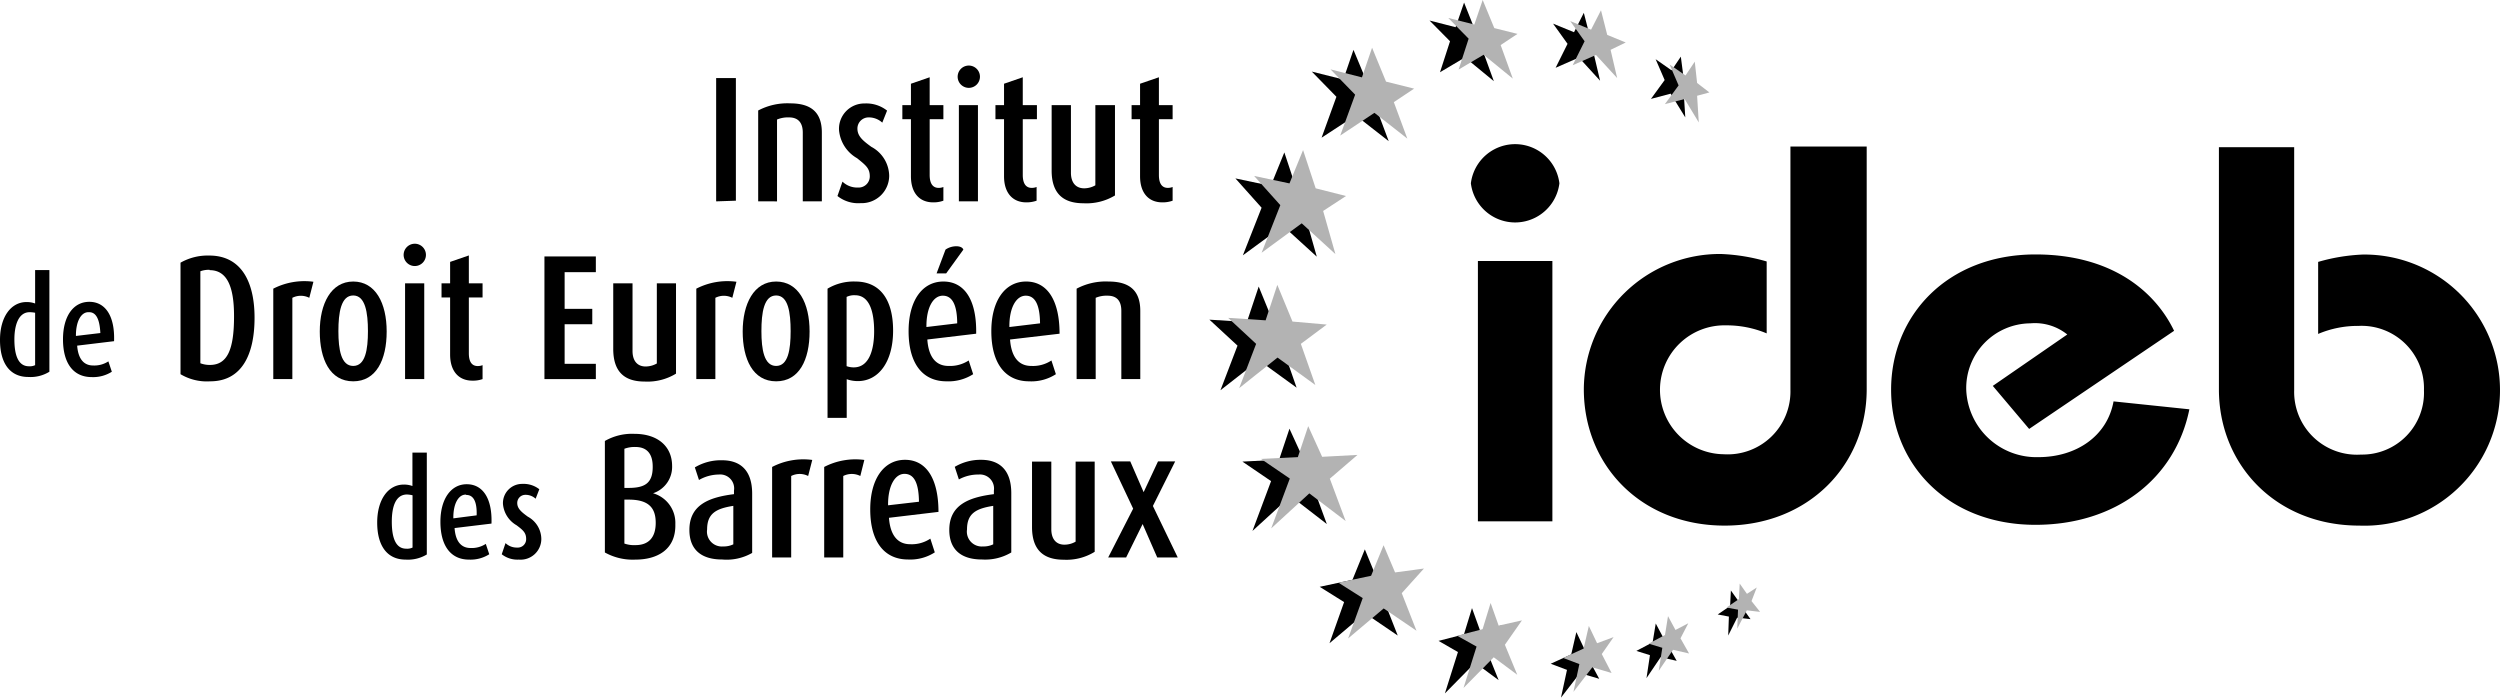 <svg xmlns="http://www.w3.org/2000/svg" width="224.22" height="62.57" viewBox="0 0 224.22 62.57"><defs><style>.a{fill:#b3b3b3;}</style></defs><path d="M115.07,20.26l-3.6,2.64,1.68-4.27L110.8,16l3.17.67,1.22-3,1.14,3.44,2.72.68L117,19.15l1.1,3.87Z"/><path d="M116.29,34.77l-3.39-2.46L109.46,35l1.53-4-2.52-2.33,3.36.21,1.06-3.18,1.35,3.3,3.08.26L115,31.07Z"/><path d="M115.75,44.49l-3.42,3.13L114,43.15l-2.57-1.75,3.29-.17.93-2.78,1.26,2.75,3.16-.16-2.48,2.12L119,47Z"/><path d="M122.42,55l-3.18,2.69L120.55,54l-2.19-1.37L121.3,52l1.11-2.73,1,2.43,2.6-.34-2,2.2L125.36,57Z"/><path d="M134.41,61l-2.11-1.56-2.71,2.75,1.17-3.71-1.74-1,2.28-.59.72-2.35.72,2,2.09-.47-1.53,2.18Z"/><path d="M149.84,8.4l-1.77.47,1.23-1.69-.81-1.87,1.43,1,.83-1.23L151,7l1.1.85-1.1.29.15,2.39Z"/><path d="M157,55.53l-1.2-.13L155,57l.06-1.7-1-.19,1.11-.76.07-1.39.65.91.87-.56-.47,1.22Z"/><path d="M150.38,59.27l-1.44-.33-1.27,1.88.31-2.06-1.22-.38,1.46-.77.28-1.69.66,1.24,1.15-.6-.7,1.35Z"/><path d="M143.43,60.88l-1.73-.51-1.7,2.2.54-2.49-1.46-.55,1.84-.84.46-2,.74,1.56,1.48-.55-1.06,1.52Z"/><path d="M121.59,10.35l-3.06,2,1.33-3.67-2.21-2.26,2.83.71.91-2.66,1.25,3,2.51.64L123.33,9.4l1.22,3.26Z"/><path d="M131.39,5.15l-2.24,1.33.9-2.78-1.84-1.86,2.34.6.76-2.21,1,2.52,2.08.53-1.5,1,1.09,3Z"/><path d="M143.51,7.24l-1.9-2.08-2.09.92,1.07-2.15-1.3-1.81,1.88.77.88-1.74.57,2.22,1.66.68-1.37.65.6,2.54Z"/><path class="a" d="M116.75,20.03l-3.6,2.64,1.68-4.27-2.35-2.62,3.17.67,1.22-2.99L118,16.89l2.72.69-2.05,1.34,1.1,3.87Z"/><path class="a" d="M117.97,34.53l-3.39-2.46-3.44,2.74,1.52-3.97-2.51-2.33,3.36.22,1.05-3.18,1.36,3.29,3.07.27-2.32,1.73Z"/><path class="a" d="M117.43,44.25l-3.42,3.14,1.67-4.47-2.58-1.76,3.3-.16.93-2.78,1.25,2.75,3.17-.17-2.48,2.13,1.42,3.8Z"/><path class="a" d="M124.1,54.57l-3.19,2.69,1.31-3.62-2.18-1.38,2.93-.62,1.12-2.74,1.03,2.44,2.59-.35-1.99,2.21,1.32,3.37Z"/><path class="a" d="M136.08,60.52l-2.11-1.57-2.71,2.75,1.17-3.71-1.74-.97,2.28-.59.72-2.35.72,2.03,2.09-.47-1.53,2.19,1.11,2.69Z"/><path class="a" d="M151.09,8.88l-1.77.46,1.23-1.68-.81-1.88,1.43.99L152,5.53l.21,1.91,1.1.85-1.1.3.15,2.39Z"/><path class="a" d="M157.86,54.88l-1.19-.14-.86,1.64.07-1.7-1.03-.19,1.11-.76.07-1.39.65.92.88-.57-.47,1.22Z"/><path class="a" d="M151.49,58.61l-1.44-.33-1.28,1.88.32-2.06-1.22-.37,1.46-.78.27-1.69.67,1.24,1.15-.6-.7,1.35Z"/><path class="a" d="M144.54,60.36l-1.73-.51-1.69,2.2.53-2.49-1.46-.55,1.84-.84.47-2.03.74,1.55,1.48-.55-1.06,1.52Z"/><path class="a" d="M123.27,10.12l-3.07,2.04,1.34-3.67-2.21-2.27,2.82.72.91-2.66,1.25,3.04,2.52.63-1.82,1.21,1.21,3.27Z"/><path class="a" d="M133.06,4.91l-2.24,1.33.9-2.77-1.83-1.86,2.34.59.75-2.2,1.04,2.52,2.08.52-1.51,1,1.09,3.01Z"/><path class="a" d="M145.04,7l-1.9-2.07-2.09.92,1.07-2.15-1.29-1.81,1.87.77.89-1.74.56,2.21,1.66.68-1.36.66L145.04,7Z"/><path d="M139.86,16.44a4,4,0,0,1-7.94,0,4,4,0,0,1,7.94,0Zm-7.31,30.32V23.41h6.68V46.76Z"/><path d="M167.42,13.14V34.91c0,6.78-5.2,12.23-12.74,12.23s-12.63-5.45-12.63-12.23a12.2,12.2,0,0,1,12.31-12.13,17.05,17.05,0,0,1,4.09.67V29.9a9.28,9.28,0,0,0-3.66-.72,5.781,5.781,0,1,0-.21,11.56,5.636,5.636,0,0,0,6-5.78V13.14Z"/><path d="M196.36,36.71c-1.26,6.23-6.59,10.36-13.8,10.36-7.95,0-12.95-5.51-12.95-12.12s5-12.13,12.95-12.13c6.85,0,10.74,3.33,12.43,6.85l-13,8.8-3.26-3.86L185.41,30a4.63,4.63,0,0,0-3.32-1,5.8,5.8,0,0,0-5.74,6,6.3,6.3,0,0,0,6.47,6c3.37,0,6.17-1.86,6.74-5Z"/><path d="M205.76,13.2V35a5.63,5.63,0,0,0,6,5.77A5.55,5.55,0,0,0,217.4,35a5.6,5.6,0,0,0-5.87-5.77,9.07,9.07,0,0,0-3.62.72V23.49a16.72,16.72,0,0,1,4-.66,12.16,12.16,0,1,1-.32,24.31c-7.45,0-12.58-5.44-12.58-12.21V13.2Z"/><path d="M64.23,18.06V7H66V18Z"/><path d="M72,18.06V11.89c0-.89-.42-1.36-1.23-1.36a2.54,2.54,0,0,0-1.08.19v7.34H68V9.91a5.6,5.6,0,0,1,2.87-.64c1.85,0,2.84.78,2.84,2.62v6.17Z"/><path d="M77.19,18.22a3,3,0,0,1-2.08-.64l.45-1.29a1.89,1.89,0,0,0,1.39.53,1,1,0,0,0,1.06-1c0-.73-.36-1-1.14-1.63a3.22,3.22,0,0,1-1.62-2.53,2.27,2.27,0,0,1,2.31-2.38,3,3,0,0,1,2,.64L79.13,11a1.77,1.77,0,0,0-1.23-.47,1,1,0,0,0-1,1c0,.68.48,1.08,1.25,1.64a3,3,0,0,1,1.6,2.61,2.47,2.47,0,0,1-2.56,2.44Z"/><path d="M83.7,18.15c-1.25,0-2-.86-2-2.34V10.69h-.77V9.43h.77V7.51l1.68-.58v2.5h1.23v1.26H83.38v5c0,.85.34,1.16.8,1.16a1.06,1.06,0,0,0,.43-.08V18a2.59,2.59,0,0,1-.91.15Z"/><path d="M86.89,7.88a1,1,0,1,1,1-1A1,1,0,0,1,86.89,7.88ZM86,18.06V9.43h1.71v8.63Z"/><path d="M92.05,18.15c-1.24,0-2-.86-2-2.34V10.69h-.77V9.43h.77V7.51l1.68-.58v2.5H93v1.26H91.73v5c0,.85.34,1.16.8,1.16a1.15,1.15,0,0,0,.44-.08V18A2.72,2.72,0,0,1,92.05,18.15Z"/><path d="M97.17,18.23c-1.82,0-2.85-.88-2.85-2.93V9.43h1.73v6.06c0,.89.44,1.4,1.19,1.4a2.06,2.06,0,0,0,1-.27V9.43H100v8.1A4.94,4.94,0,0,1,97.17,18.23Z"/><path d="M104.25,18.15c-1.25,0-2-.86-2-2.34V10.69h-.76V9.43h.76V7.51l1.69-.58v2.5h1.23v1.26h-1.23v5c0,.85.33,1.16.8,1.16a1.14,1.14,0,0,0,.43-.08V18a2.65,2.65,0,0,1-.92.15Z"/><path d="M2.54,33.81C.89,33.81,0,32.58,0,30.49s1-3.4,2.38-3.4a2.19,2.19,0,0,1,.77.13v-3H4.43v9.12a3.22,3.22,0,0,1-1.89.47Zm.61-5.76A2.73,2.73,0,0,0,2.66,28c-1,0-1.37,1.16-1.37,2.44,0,1.46.37,2.41,1.3,2.41a1.1,1.1,0,0,0,.56-.1Z"/><path d="M6.92,31c.09,1.17.58,1.78,1.44,1.78a2.3,2.3,0,0,0,1.36-.37l.31.93a3.11,3.11,0,0,1-1.81.48c-1.59,0-2.57-1.17-2.57-3.39,0-2.06.92-3.36,2.36-3.36s2.3,1.27,2.22,3.53Zm1-3c-.65,0-1.12.83-1.11,2.13L9,29.87C8.94,28.65,8.63,28,8,28Z"/><path d="M18.85,34.2a4.6,4.6,0,0,1-2.66-.64v-10a4.92,4.92,0,0,1,2.58-.64c2.83,0,4.06,2.3,4.06,5.58S21.7,34.2,18.85,34.2Zm-.05-10a2.17,2.17,0,0,0-.83.13v8.25a2.37,2.37,0,0,0,.86.15c1.56,0,2.16-1.38,2.16-4.34.01-2.77-.67-4.16-2.19-4.16Z"/><path d="M27.74,26.71a1.68,1.68,0,0,0-1.52,0V34H24.51V25.89a6.1,6.1,0,0,1,3.6-.62Z"/><path d="M31.68,34.2c-2.1,0-3-2-3-4.47s1-4.48,3-4.48,3,1.94,3,4.48S33.74,34.2,31.68,34.2Zm0-7.7c-1.1,0-1.33,1.55-1.33,3.2s.24,3.12,1.33,3.12S33,31.35,33,29.7,32.77,26.5,31.68,26.5Z"/><path d="M37.2,23.86a1,1,0,1,1,1-.95A1,1,0,0,1,37.2,23.86ZM36.33,34V25.41h1.72V34Z"/><path d="M42.37,34.14c-1.25,0-2-.87-2-2.34V26.68H39.6V25.41h.77V23.49l1.68-.58v2.5h1.23v1.27H42.05v5c0,.85.33,1.15.8,1.15a1.14,1.14,0,0,0,.43-.08V34a2.54,2.54,0,0,1-.91.14Z"/><path d="M48.83,34V23h4.61v1.41h-2.8V27.7h2.48v1.38H50.64v3.55h2.8V34Z"/><path d="M57.81,34.22C56,34.22,55,33.34,55,31.29V25.41h1.73v6.07c0,.88.43,1.39,1.18,1.39a2.06,2.06,0,0,0,1-.27V25.41h1.72v8.1A4.89,4.89,0,0,1,57.81,34.22Z"/><path d="M65.68,26.71a1.68,1.68,0,0,0-1.52,0V34H62.45V25.89a6.08,6.08,0,0,1,3.6-.62Z"/><path d="M69.61,34.2c-2.09,0-3-2-3-4.47s1-4.48,3-4.48,3,1.94,3,4.48S71.68,34.2,69.61,34.2Zm0-7.7c-1.1,0-1.32,1.55-1.32,3.2s.24,3.12,1.32,3.12,1.3-1.47,1.3-3.12S70.7,26.5,69.61,26.5Z"/><path d="M76.94,34.18a3,3,0,0,1-1-.17v3.47H74.22V25.89a4.57,4.57,0,0,1,2.5-.64c2.17,0,3.38,1.57,3.38,4.4S78.78,34.18,76.94,34.18Zm-.25-7.7a1.55,1.55,0,0,0-.76.15v6.21a1.89,1.89,0,0,0,.64.11c1.43,0,1.83-1.68,1.83-3.23C78.4,28,78,26.48,76.69,26.48Z"/><path d="M83.17,30.45c.11,1.56.76,2.37,1.9,2.37a3.06,3.06,0,0,0,1.81-.49l.4,1.23a4.1,4.1,0,0,1-2.4.64c-2.1,0-3.39-1.55-3.39-4.5,0-2.72,1.21-4.45,3.12-4.45s3,1.68,2.94,4.68Zm1.39-3.93c-.87,0-1.49,1.08-1.47,2.81L85.85,29C85.84,27.36,85.42,26.52,84.56,26.52Zm.3-2H84l.8-2.13c.55-.4,1.47-.41,1.6,0Z"/><path d="M90.59,30.45c.11,1.56.77,2.37,1.9,2.37a3,3,0,0,0,1.81-.49l.4,1.23a4.05,4.05,0,0,1-2.4.64c-2.09,0-3.39-1.55-3.39-4.5,0-2.72,1.22-4.45,3.12-4.45s3,1.68,3,4.68ZM92,26.52c-.86,0-1.49,1.08-1.47,2.81L93.28,29C93.26,27.36,92.85,26.52,92,26.52Z"/><path d="M100.57,34V27.88c0-.9-.41-1.36-1.23-1.36a2.49,2.49,0,0,0-1.07.19V34H96.56V25.89a5.55,5.55,0,0,1,2.86-.64c1.86,0,2.85.79,2.85,2.63V34Z"/><path d="M36.38,50.19c-1.65,0-2.55-1.23-2.55-3.32s1-3.41,2.39-3.41a2.19,2.19,0,0,1,.77.13v-3h1.29v9.14a3.28,3.28,0,0,1-1.9.46ZM37,44.42a2.73,2.73,0,0,0-.49-.07c-1.06,0-1.37,1.16-1.37,2.44,0,1.47.36,2.42,1.29,2.42a1.12,1.12,0,0,0,.57-.1Z"/><path d="M40.77,47.36c.08,1.18.58,1.79,1.44,1.79a2.3,2.3,0,0,0,1.36-.37l.31.93a3.12,3.12,0,0,1-1.82.48c-1.58,0-2.56-1.17-2.56-3.4,0-2,.92-3.36,2.36-3.36s2.3,1.27,2.22,3.53Zm1-3c-.65,0-1.13.82-1.11,2.13l2.09-.27c.04-1.22-.28-1.83-.93-1.83Z"/><path d="M46.53,50.19A2.26,2.26,0,0,1,45,49.71l.34-1a1.44,1.44,0,0,0,1.05.4.75.75,0,0,0,.8-.76c0-.56-.26-.79-.86-1.24a2.44,2.44,0,0,1-1.22-1.91,1.72,1.72,0,0,1,1.74-1.8,2.28,2.28,0,0,1,1.52.48l-.33.85a1.33,1.33,0,0,0-.93-.35.73.73,0,0,0-.72.73c0,.5.37.81.95,1.23a2.3,2.3,0,0,1,1.21,2,1.86,1.86,0,0,1-2.02,1.85Z"/><path d="M64.77,50.18c-2,0-2.94-1-2.94-2.65,0-2.24,1.74-2.93,4-3.21V44a1.25,1.25,0,0,0-1.36-1.44,3.61,3.61,0,0,0-1.78.49l-.37-1.13a4.54,4.54,0,0,1,2.44-.64c1.49,0,2.7.75,2.7,3v5.31A4.59,4.59,0,0,1,64.77,50.18Zm1-4.81c-1.54.24-2.35.68-2.35,2.11a1.335,1.335,0,0,0,1.44,1.53,2,2,0,0,0,.91-.19Z"/><path d="M72.48,42.69a1.68,1.68,0,0,0-1.52,0V50H69.25V41.88a6.07,6.07,0,0,1,3.6-.63Z"/><path d="M77.16,42.69a1.7,1.7,0,0,0-1.53,0V50H73.92V41.88a6.08,6.08,0,0,1,3.6-.63Z"/><path d="M79.73,46.44c.11,1.55.77,2.37,1.9,2.37a3,3,0,0,0,1.81-.5l.4,1.23a4.05,4.05,0,0,1-2.4.64c-2.09,0-3.39-1.55-3.39-4.49,0-2.73,1.22-4.45,3.12-4.45s3,1.68,3,4.67Zm1.39-3.94c-.86,0-1.49,1.09-1.47,2.82L82.42,45C82.4,43.35,82,42.5,81.12,42.5Z"/><path d="M88.08,50.18c-2,0-2.94-1-2.94-2.65,0-2.24,1.74-2.93,4-3.21V44a1.26,1.26,0,0,0-1.36-1.44A3.61,3.61,0,0,0,86,43l-.37-1.13A4.54,4.54,0,0,1,88,41.24c1.48,0,2.7.75,2.7,3v5.31a4.59,4.59,0,0,1-2.62.63Zm1-4.81c-1.54.24-2.35.68-2.35,2.11a1.335,1.335,0,0,0,1.44,1.53,2,2,0,0,0,.91-.19Z"/><path d="M95.41,50.2c-1.83,0-2.85-.88-2.85-2.93V41.4h1.73v6.06c0,.88.43,1.39,1.18,1.39a2,2,0,0,0,1-.27V41.4h1.71v8.09A4.79,4.79,0,0,1,95.41,50.2Z"/><path d="M103.79,50l-1.31-3h0L101,50H99.39l2.24-4.38-2-4.24h1.74l1.2,2.76h0l1.29-2.76h1.54l-2,4L105.63,50Z"/><path d="M57,50.19a5.12,5.12,0,0,1-2.75-.64v-10a4.89,4.89,0,0,1,2.64-.64c2.13,0,3.39,1.15,3.39,2.88a2.49,2.49,0,0,1-1.71,2.45h0a2.76,2.76,0,0,1,2,2.77C60.63,49.31,58.92,50.19,57,50.19Zm0-10.1a2.6,2.6,0,0,0-1,.16v3.51h.38c1.47,0,2.16-.44,2.16-1.88C58.55,40.68,58,40.09,57,40.09Zm-.58,4.72H56v3.94a2.63,2.63,0,0,0,1,.14c1.14,0,1.81-.65,1.81-2s-.64-2.08-2.42-2.08Z"/></svg>